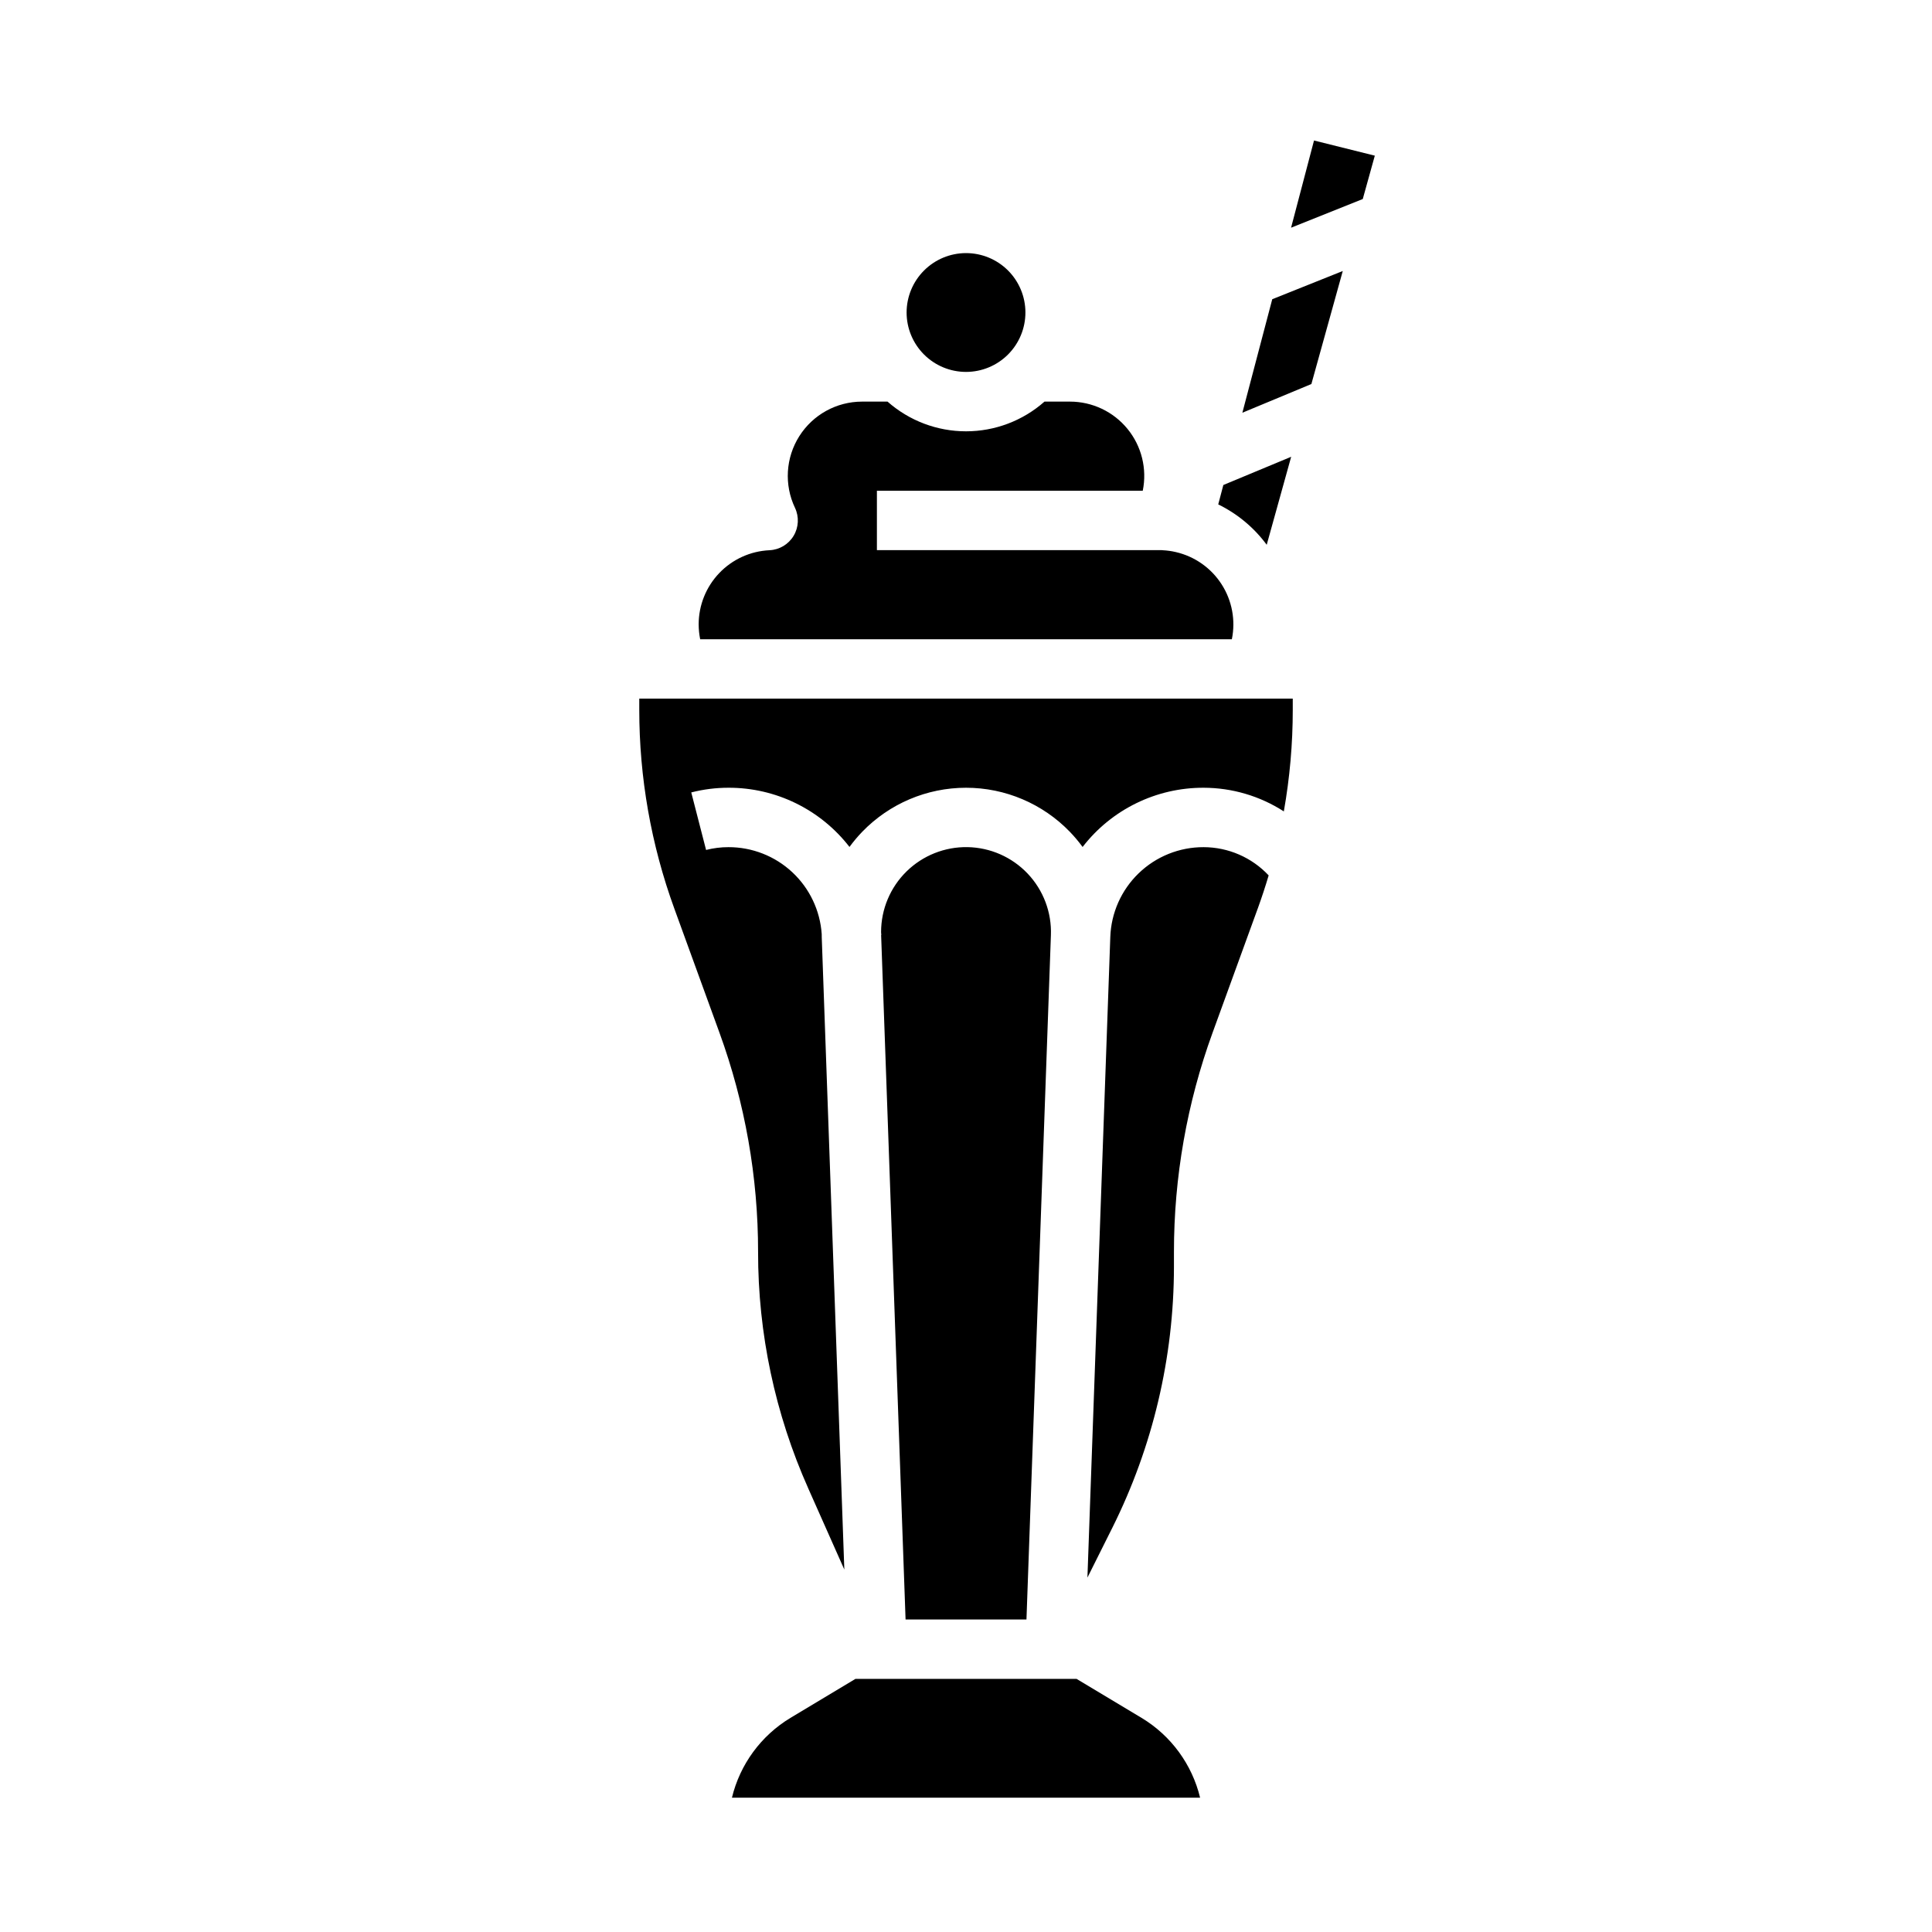 <?xml version="1.0" encoding="UTF-8"?>
<!-- Uploaded to: ICON Repo, www.svgrepo.com, Generator: ICON Repo Mixer Tools -->
<svg fill="#000000" width="800px" height="800px" version="1.1" viewBox="144 144 512 512" xmlns="http://www.w3.org/2000/svg">
 <path d="m468.2 272.53 17.973-7.477-6.481 23.32c-3.356-4.551-7.766-8.223-12.848-10.699zm-68.195-61.457c4.176 0 8.18 1.66 11.133 4.609 2.949 2.953 4.609 6.957 4.609 11.133s-1.66 8.18-4.609 11.133c-2.953 2.953-6.957 4.613-11.133 4.613s-8.18-1.66-11.133-4.613c-2.953-2.953-4.613-6.957-4.613-11.133 0.004-4.172 1.664-8.176 4.617-11.125 2.953-2.953 6.953-4.613 11.129-4.617zm-70.852 98.398c0-5.059 1.953-9.93 5.449-13.59 3.492-3.66 8.266-5.832 13.324-6.066 2.633-0.121 5.031-1.551 6.387-3.812 1.359-2.262 1.492-5.051 0.363-7.43-2.898-6.098-2.469-13.258 1.137-18.965 3.606-5.711 9.887-9.172 16.637-9.176h6.758c5.742 5.074 13.137 7.871 20.797 7.871 7.656 0 15.055-2.797 20.793-7.871h6.758c5.91 0 11.508 2.656 15.246 7.231 3.738 4.578 5.223 10.594 4.039 16.387h-70.453v15.742h75.473c0.074 0.008 0.148 0.02 0.223 0.02v0.004c1.195 0.051 2.387 0.219 3.555 0.496 4.992 1.16 9.336 4.223 12.102 8.539 2.769 4.312 3.742 9.539 2.711 14.559h-140.9c-0.262-1.297-0.395-2.613-0.398-3.938zm117.4 289.8c7.777 4.695 13.355 12.309 15.488 21.141h-124.07c2.129-8.832 7.707-16.445 15.488-21.141l17.238-10.348h58.613zm-69.055-208.28c0.004-6.039 2.434-11.824 6.746-16.055 4.309-4.227 10.141-6.547 16.18-6.438 6.035 0.113 11.777 2.644 15.93 7.031 4.152 4.387 6.367 10.254 6.148 16.289l-6.477 181.36h-32.039l-6.477-181.36v-0.012h0.043c-0.016-0.277-0.039-0.543-0.055-0.816zm99.809-6.199-11.965 32.895c-6.781 18.621-10.242 38.289-10.234 58.105v4.004c-0.027 23.949-5.602 47.562-16.285 68.992l-6.644 13.293 6.059-169.7c0.207-6.418 2.906-12.5 7.527-16.957 4.621-4.461 10.797-6.941 17.219-6.918 6.527 0.016 12.758 2.723 17.223 7.484-0.875 2.953-1.844 5.887-2.894 8.797zm9.289-52.723c0.004 9.039-0.789 18.059-2.367 26.961-6.336-4.082-13.711-6.254-21.246-6.269-12.555-0.039-24.41 5.762-32.082 15.695-1.027-1.406-2.152-2.746-3.363-4.004-7.211-7.469-17.145-11.691-27.527-11.691-10.383 0-20.32 4.223-27.531 11.691-1.207 1.258-2.328 2.59-3.356 3.996-7.684-9.93-19.543-15.727-32.094-15.688-3.316 0-6.621 0.418-9.836 1.242l3.926 15.246c1.93-0.496 3.914-0.746 5.91-0.742 6.277-0.02 12.332 2.352 16.926 6.633s7.387 10.152 7.809 16.418c0 0.277 0 0.551 0.008 0.824l5.984 167.57-9.562-21.512h0.004c-8.793-19.715-13.324-41.066-13.297-62.652 0.012-19.816-3.453-39.484-10.234-58.105l-11.965-32.898c-6.152-16.895-9.297-34.738-9.289-52.719v-2.926h173.18zm4.934-86.297-18.289 7.606 7.918-30.082 18.688-7.477zm13.617-49.027-19 7.602 6.082-23.113 16.113 4.019z"/>
</svg>
